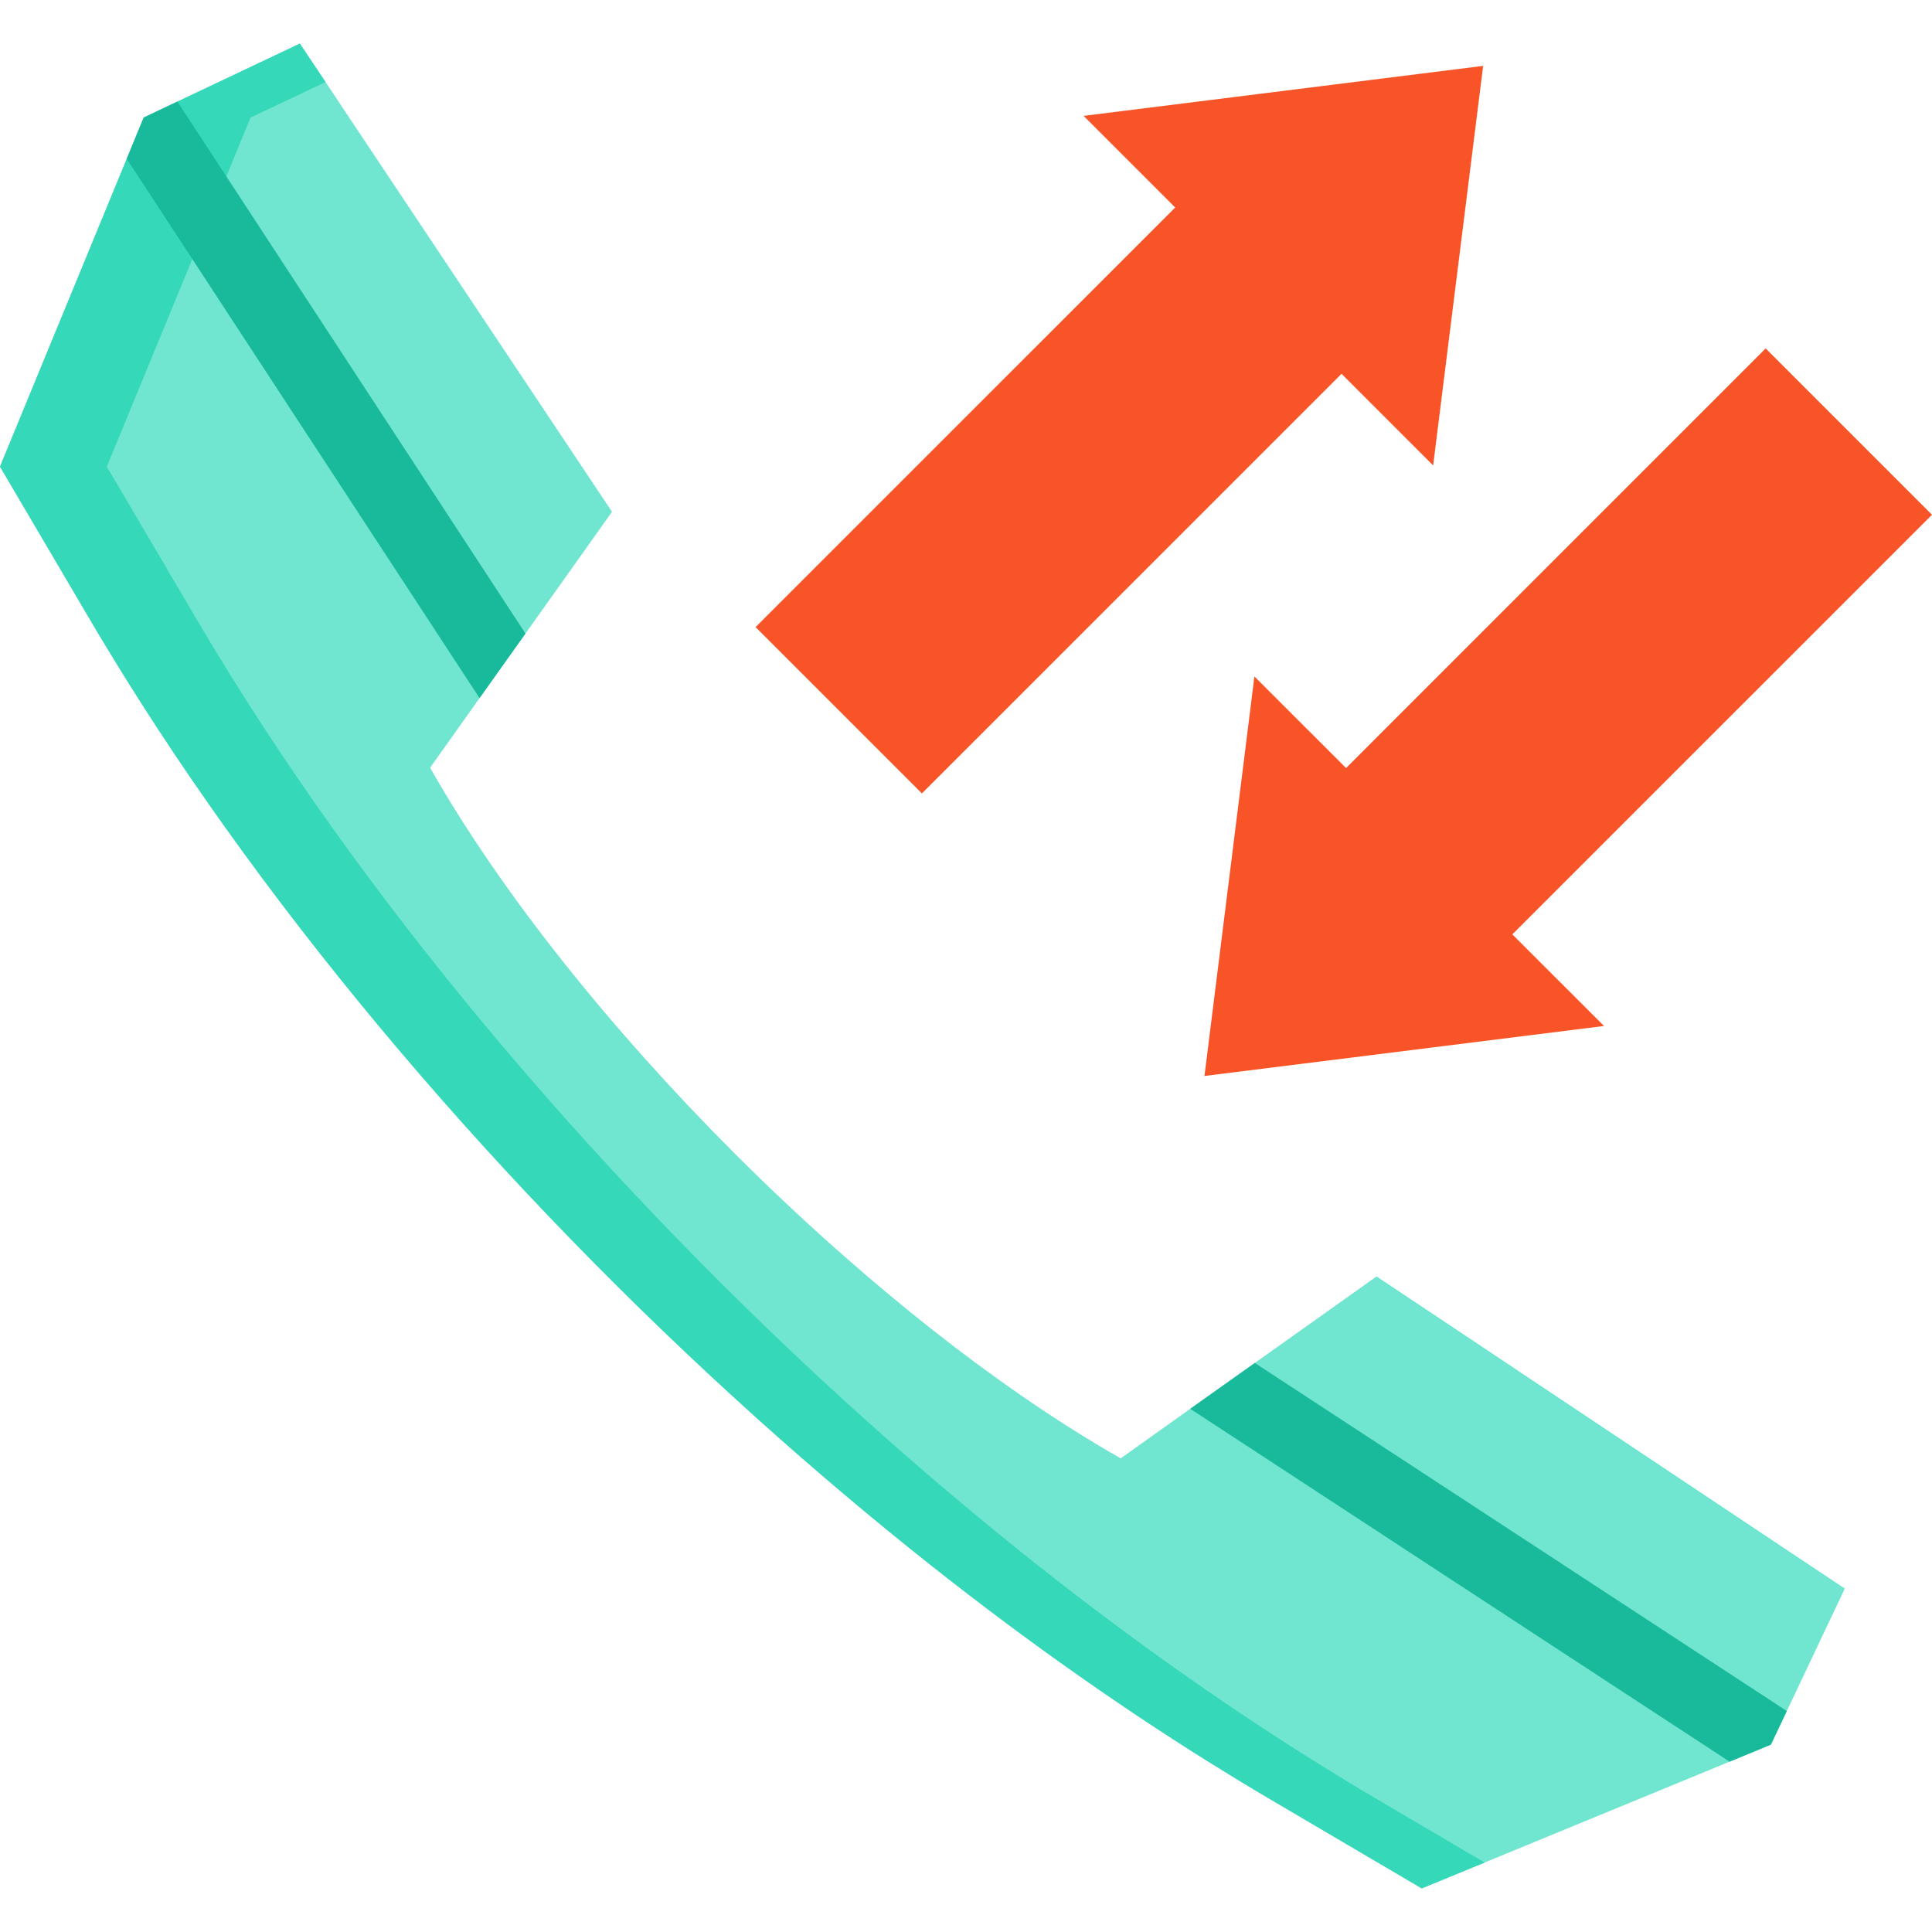 <?xml version="1.0" encoding="iso-8859-1"?>
<!-- Uploaded to: SVG Repo, www.svgrepo.com, Generator: SVG Repo Mixer Tools -->
<svg height="800px" width="800px" version="1.1" id="Layer_1" xmlns="http://www.w3.org/2000/svg" xmlns:xlink="http://www.w3.org/1999/xlink" 
	 viewBox="0 0 512 512" xml:space="preserve">
<g>
	<polygon style="fill:#F95428;" points="393.049,17.46 379.8,123.343 355.522,99.066 287.263,167.325 244.312,210.263 
		200.234,166.185 293.087,73.344 311.444,54.987 295.234,38.777 287.166,30.709 295.804,29.629 	"/>
	<polygon style="fill:#F95428;" points="400.79,247.62 425.08,271.898 380.188,277.516 319.197,285.147 332.433,179.264 
		356.724,203.542 414.209,146.044 467.921,92.332 512,136.411 	"/>
</g>
<path style="fill:#70E5CF;" d="M473.198,410.524l-28.221-18.813l-29.641-19.766l-0.339-0.221l-26.487-17.668l-23.7-15.791
	l-32.272,22.931l-8.221,5.837l-8.886,6.319l-18.436,13.119c-8.612-4.886-17.446-10.476-26.371-16.651
	c-15.414-10.658-31.114-23.035-46.487-36.547c-9.993-8.755-19.857-18.006-29.406-27.556
	c-32.755-32.755-61.926-69.093-80.753-102.264l13.107-18.449l6.307-8.873l5.863-8.235l22.931-32.26l-13.993-20.99L128.388,84.94
	l-2.293-3.44L104.83,49.609L89.925,27.251l0.013-0.013L79.463,11.552L47.008,26.926l-8.91,4.221l-4.509,10.944L0,123.665
	l24.234,41.197c0.677,1.147,1.355,2.28,2.046,3.44c0.886,1.485,1.785,2.983,2.697,4.469
	c42.97,70.838,104.426,142.744,172.151,203.564c14.905,13.381,30.11,26.228,45.484,38.409
	c13.068,10.332,26.266,20.195,39.503,29.484s26.514,18.032,39.764,26.123c2.098,1.276,4.182,2.579,6.267,3.817
	c1.147,0.69,2.293,1.381,3.44,2.046l41.197,24.234l81.574-33.589l10.944-4.509l4.221-8.912l15.374-32.455L473.198,410.524z"/>
<path style="fill:#35D8B9;" d="M363.896,476.216c-1.147-0.665-2.293-1.355-3.44-2.046c-2.084-1.238-4.17-2.541-6.267-3.817
	c-13.25-8.09-26.527-16.833-39.764-26.123c-13.237-9.289-26.435-19.153-39.503-29.484c-15.375-12.183-30.578-25.029-45.484-38.409
	c-67.726-60.821-129.182-132.726-172.152-203.565c-0.912-1.485-1.811-2.983-2.697-4.469c-0.69-1.16-1.367-2.293-2.046-3.44
	L28.31,123.666l33.589-81.574l4.509-10.944l8.912-4.221l10.949-5.186l-6.803-10.188L47.009,26.927l-8.912,4.22l-4.509,10.944
	L0,123.665l24.234,41.197c0.677,1.147,1.355,2.28,2.046,3.44c0.886,1.485,1.785,2.983,2.697,4.469
	c42.97,70.838,104.426,142.744,172.151,203.564c14.905,13.381,30.11,26.228,45.484,38.409
	c13.068,10.332,26.266,20.195,39.503,29.484s26.514,18.032,39.764,26.123c2.098,1.276,4.182,2.579,6.267,3.817
	c1.147,0.69,2.293,1.381,3.44,2.046l41.197,24.234l16.654-6.858L363.896,476.216z"/>
<g>
	<polygon style="fill:#19BA9B;" points="139.253,167.899 133.39,176.134 127.085,185.006 69.484,96.969 33.589,42.092 
		38.097,31.147 47.009,26.926 	"/>
	<polygon style="fill:#19BA9B;" points="473.523,453.441 469.302,462.353 458.358,466.86 390.464,422.445 315.43,373.352 
		324.317,367.033 332.538,361.196 	"/>
</g>
</svg>
